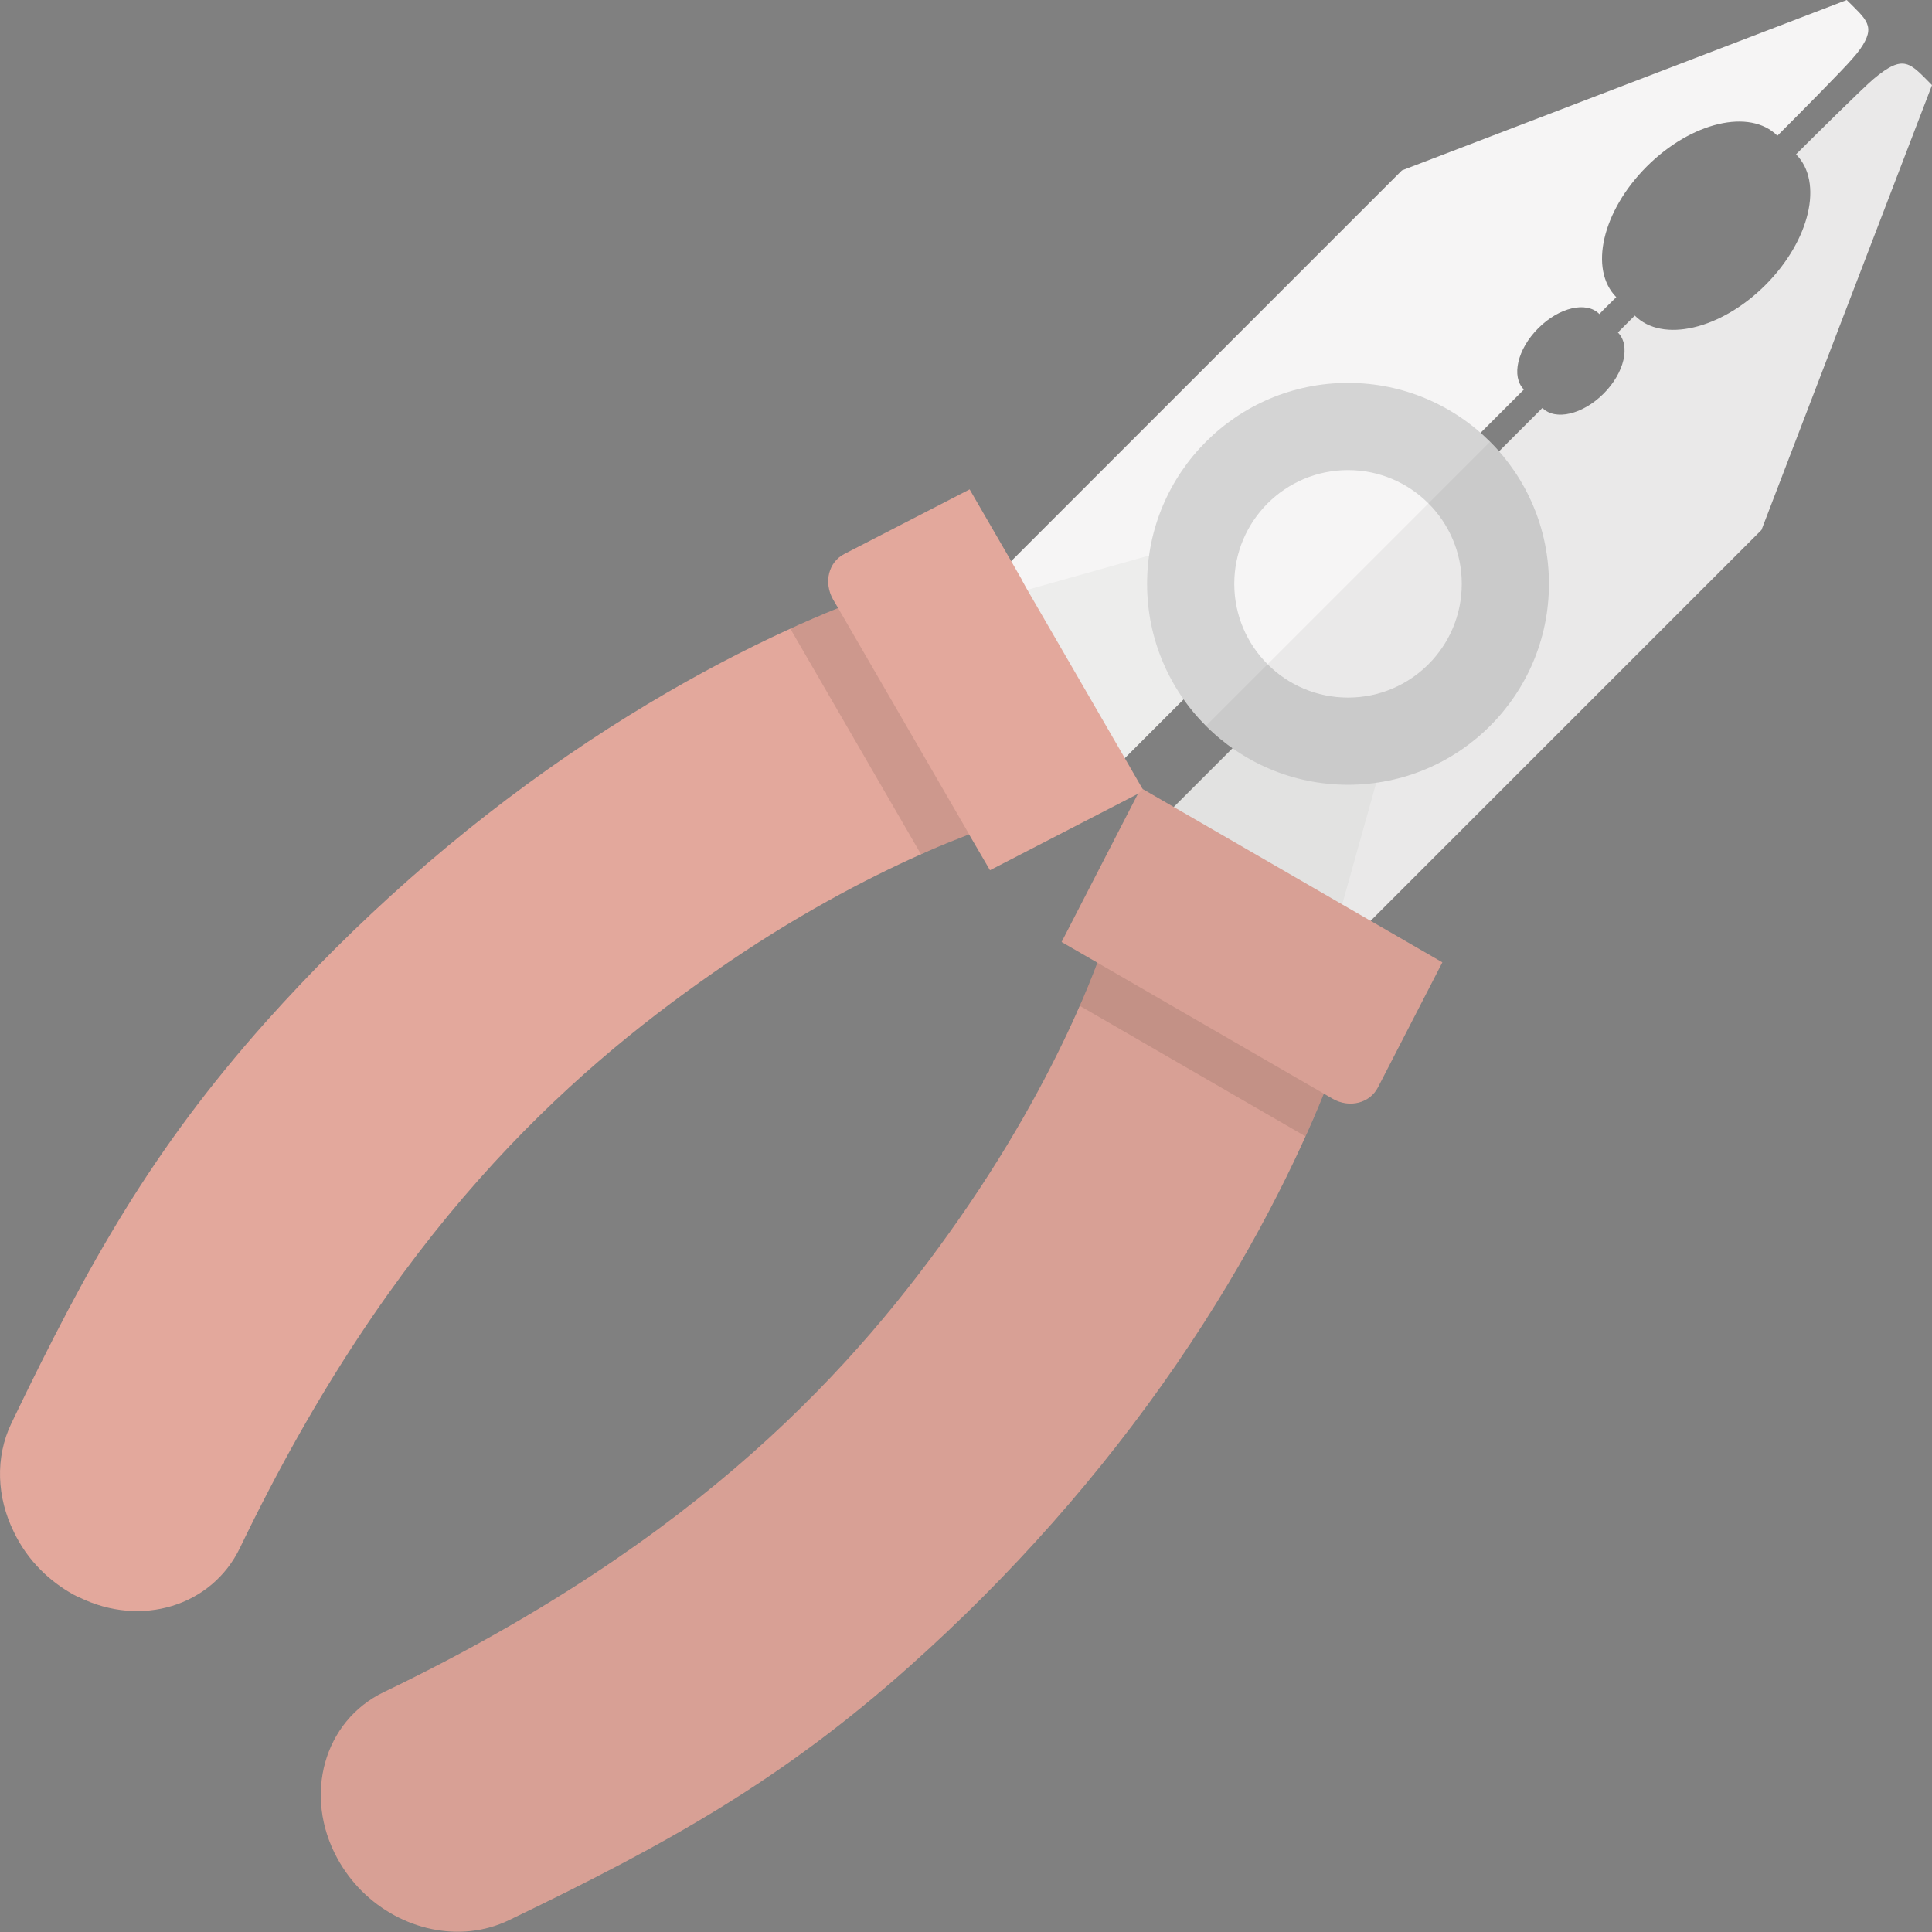 <?xml version="1.0" encoding="iso-8859-1"?>

<!DOCTYPE svg PUBLIC "-//W3C//DTD SVG 1.1//EN" "http://www.w3.org/Graphics/SVG/1.1/DTD/svg11.dtd">
<!-- Скачано с сайта svg4.ru / Downloaded from svg4.ru -->
<svg height="800px" width="800px" version="1.1" id="_x35_" xmlns="http://www.w3.org/2000/svg" xmlns:xlink="http://www.w3.org/1999/xlink" 
	 viewBox="0 0 512 512"  xml:space="preserve">
<rect x="0" y="0" width="512" height="512" fill="#808080" stroke="none"/>
<g>
	<path style="fill:none;" d="M311.055,213.861h0.001l15.604-15.605c-2.475-1.741-4.861-3.667-7.074-5.882l-16.741,16.74
		L311.055,213.861z"/>
	<path style="fill:none;" d="M298.098,200.906l4.745,8.209h0.002l16.741-16.74c-2.214-2.215-4.141-4.599-5.883-7.075
		L298.098,200.906z"/>
	<path style="fill:#E6BAB0;" d="M428.648,88.221c0.037-0.037,0.074-0.073,0.112-0.11v-0.002
		C428.723,88.148,428.686,88.185,428.648,88.221z"/>
	<g>
		<g>
			<g>
				<path style="fill:#EDEDEC;" d="M401.81,197.77l-93.327,93.327l-22.944-22.944c2.716-5.634,4.799-10.389,6.332-14.082
					l-9.677-5.295l7.319-13.37l45.647-45.647L401.81,197.77z"/>
				<path style="fill:#EDEDEC;" d="M322.203,176.801l-45.647,45.647l-13.37,7.319l-5.295-9.676
					c-3.689,1.537-8.444,3.62-14.083,6.331l-22.944-22.944l93.327-93.327L322.203,176.801z"/>
			</g>
			<g>
				<path style="fill:#F6F5F5;" d="M492.974,12.992c-0.555,0.791-1.188,1.584-1.981,2.456c-2.298,2.772-15.369,15.924-19.965,20.518
					c-7.288-7.288-22.816-3.644-34.621,8.16c-11.804,11.804-15.369,27.252-8.081,34.622c-1.505,1.505-3.089,3.01-4.595,4.596
					c0.079-0.081,0.079-0.081,0.079-0.159c-3.407-3.408-10.616-1.745-16.162,3.803c-5.546,5.545-7.209,12.833-3.802,16.239
					c-4.357,4.358-8.318,8.319-11.567,11.566c-6.813,6.814-10.933,10.934-10.933,10.934l-9.428,2.615l-40.8,11.487l-12.993,3.565
					l-13.547,3.803l-32.323,9.112l-5.942,1.663l-10.537,2.93L371.524,45.157L482.596,2.613L489.409,0
					C494.638,5.228,497.252,6.891,492.974,12.992z"/>
				<path style="fill:#F6F5F5;" d="M467.864,75.53c11.8-11.8,15.428-27.303,8.105-34.627c4.605-4.601,17.809-17.675,20.525-19.956
					c8.15-6.842,9.638-4.262,15.507,1.607L466.81,140.44L351.098,256.152l35.127-125.506c0,0,9.074-9.074,22.524-22.524
					c3.43,3.43,10.69,1.731,16.216-3.795c5.526-5.526,7.225-12.786,3.795-16.215c-0.038,0.038-0.074,0.074-0.112,0.112
					c1.526-1.526,3.057-3.057,4.588-4.588C440.56,90.959,456.064,87.33,467.864,75.53z"/>
			</g>
			<g>
				<circle style="fill:#D4D4D4;" cx="357.239" cy="154.722" r="53.249"/>
				<circle style="fill:#F6F5F5;" cx="357.239" cy="154.722" r="30.143"/>
			</g>
			<g>
				<g>
					<path style="fill:#E3A89C;" d="M240.989,441.63c-33.605,29.951-63.469,46.729-106.162,67.26
						c-12.865,6.184-28.594,2.609-38.987-7.784c-2.476-2.485-4.656-5.355-6.419-8.573c-9.135-16.702-3.622-36.45,12.319-44.118
						c84.069-40.422,125.287-86.503,152.46-125.435c15.095-21.638,25.039-40.914,31.169-54.658
						c2.357-5.274,4.144-9.734,5.452-13.202c1.764-4.672,2.648-7.541,2.835-8.17l43.414,15.559l20.825,7.468
						c-0.194,0.695-2.249,7.976-7.061,19.852c-6.776,16.698-18.997,42.486-39.135,71.81
						C291.771,390.651,267.978,417.568,240.989,441.63z"/>
				</g>
				<g>
					<path style="fill:#E3A89C;" d="M265.127,218.26l-0.079,0.079c-0.475,0.159-2.852,0.872-6.813,2.298
						c-0.475,0.159-0.951,0.317-1.426,0.476c-3.407,1.346-7.922,3.089-13.151,5.466c-13.785,6.18-33.036,16.083-54.664,31.214
						c-38.978,27.173-85.007,68.371-125.411,152.426c-7.447,15.45-26.223,21.154-42.622,13.073c-0.475-0.159-1.03-0.476-1.505-0.714
						c-3.248-1.822-6.1-3.961-8.635-6.495c-3.011-3.012-5.388-6.418-7.13-10.061c-4.516-9.112-5.07-19.729-0.634-28.918
						c20.519-42.701,37.315-72.489,67.261-106.159c24.084-26.937,51.02-50.784,80.016-70.669
						c29.313-20.123,55.139-32.401,71.777-39.136c11.883-4.832,19.172-6.893,19.885-7.05l7.447,20.756v0.079l15.607,43.335
						C265.127,218.26,265.127,218.26,265.127,218.26z"/>
				</g>
				<path style="opacity:0.1;fill:#040000;" d="M265.127,218.26c0,0,0,0-0.079,0l-15.607-43.335v-0.079l-7.447-20.756
					c-0.713,0.157-8.002,2.218-19.885,7.05c-3.756,1.52-8.039,3.367-12.667,5.479l0.783,1.337l15.052,25.986l18.799,32.457
					c5.038-2.273,9.424-3.979,12.732-5.286c0.475-0.159,0.951-0.317,1.426-0.476c3.961-1.426,6.338-2.139,6.813-2.298
					L265.127,218.26z"/>
				<path style="fill:#E3A89C;" d="M303.154,209.626l-1.663,0.791l-26.699,13.785l-12.438,6.418l-5.546-9.506l-0.238-0.476
					l-19.41-33.512l-15.052-25.986l-1.347-2.298c-2.535-4.514-1.189-9.903,3.01-12.042l33.194-17.112l11.012,19.015l2.773,4.832
					v0.079l1.505,2.694l25.827,44.602l4.754,8.24L303.154,209.626z"/>
				<path style="opacity:0.1;fill:#040000;" d="M357.895,269.976l-20.825-7.468l-43.414-15.559c-0.188,0.629-1.071,3.497-2.836,8.17
					c-1.147,3.042-2.741,6.969-4.688,11.419l0.873,0.505l33.983,19.655l24.971,14.441c1.84-4.085,3.502-7.928,4.875-11.311
					C355.646,277.952,357.701,270.67,357.895,269.976z"/>
				<path style="fill:#E3A89C;" d="M353.161,291.175l-2.326-1.348l-26.031-15.052l-33.982-19.655l-9.488-5.484l6.427-12.478
					l13.768-26.726l0.824-1.6l0.491,0.285l8.211,4.746l47.304,27.357l23.883,13.811l-17.064,33.126
					C363.004,292.383,357.596,293.734,353.161,291.175z"/>
			</g>
		</g>
		<path style="opacity:0.05;fill:#040000;" d="M496.493,20.947c-2.716,2.28-15.92,15.353-20.525,19.957
			c7.324,7.323,3.695,22.827-8.105,34.626c-11.8,11.8-27.303,15.429-34.627,8.104c-1.494,1.493-2.988,2.988-4.476,4.478
			c3.43,3.429,1.731,10.688-3.795,16.214c-5.526,5.526-12.786,7.226-16.216,3.795c-4.383,4.383-8.237,8.238-11.528,11.528
			c-0.763-0.867-1.502-1.749-2.331-2.578l-75.305,75.305c2.214,2.215,4.599,4.141,7.074,5.882l-15.604,15.605h-0.001l-8.21-4.746
			l-1.32,1.321l-13.766,26.721l-6.427,12.479l9.488,5.483c-1.307,3.468-3.095,7.928-5.452,13.203
			c-6.131,13.744-16.074,33.02-31.169,54.658c-27.174,38.931-68.391,85.013-152.46,125.435
			c-15.941,7.669-21.454,27.417-12.319,44.118c1.763,3.218,3.942,6.089,6.419,8.572c10.394,10.394,26.123,13.969,38.988,7.785
			c42.694-20.531,72.557-37.31,106.162-67.261c26.989-24.061,50.782-50.979,70.71-79.993c20.139-29.324,32.359-55.11,39.136-71.808
			l2.326,1.346c4.436,2.561,9.844,1.209,12.017-3.017l17.064-33.127l-19.022-11l103.59-103.59L512,22.552
			C506.131,16.684,504.643,14.104,496.493,20.947z"/>
	</g>
</g>
</svg>
